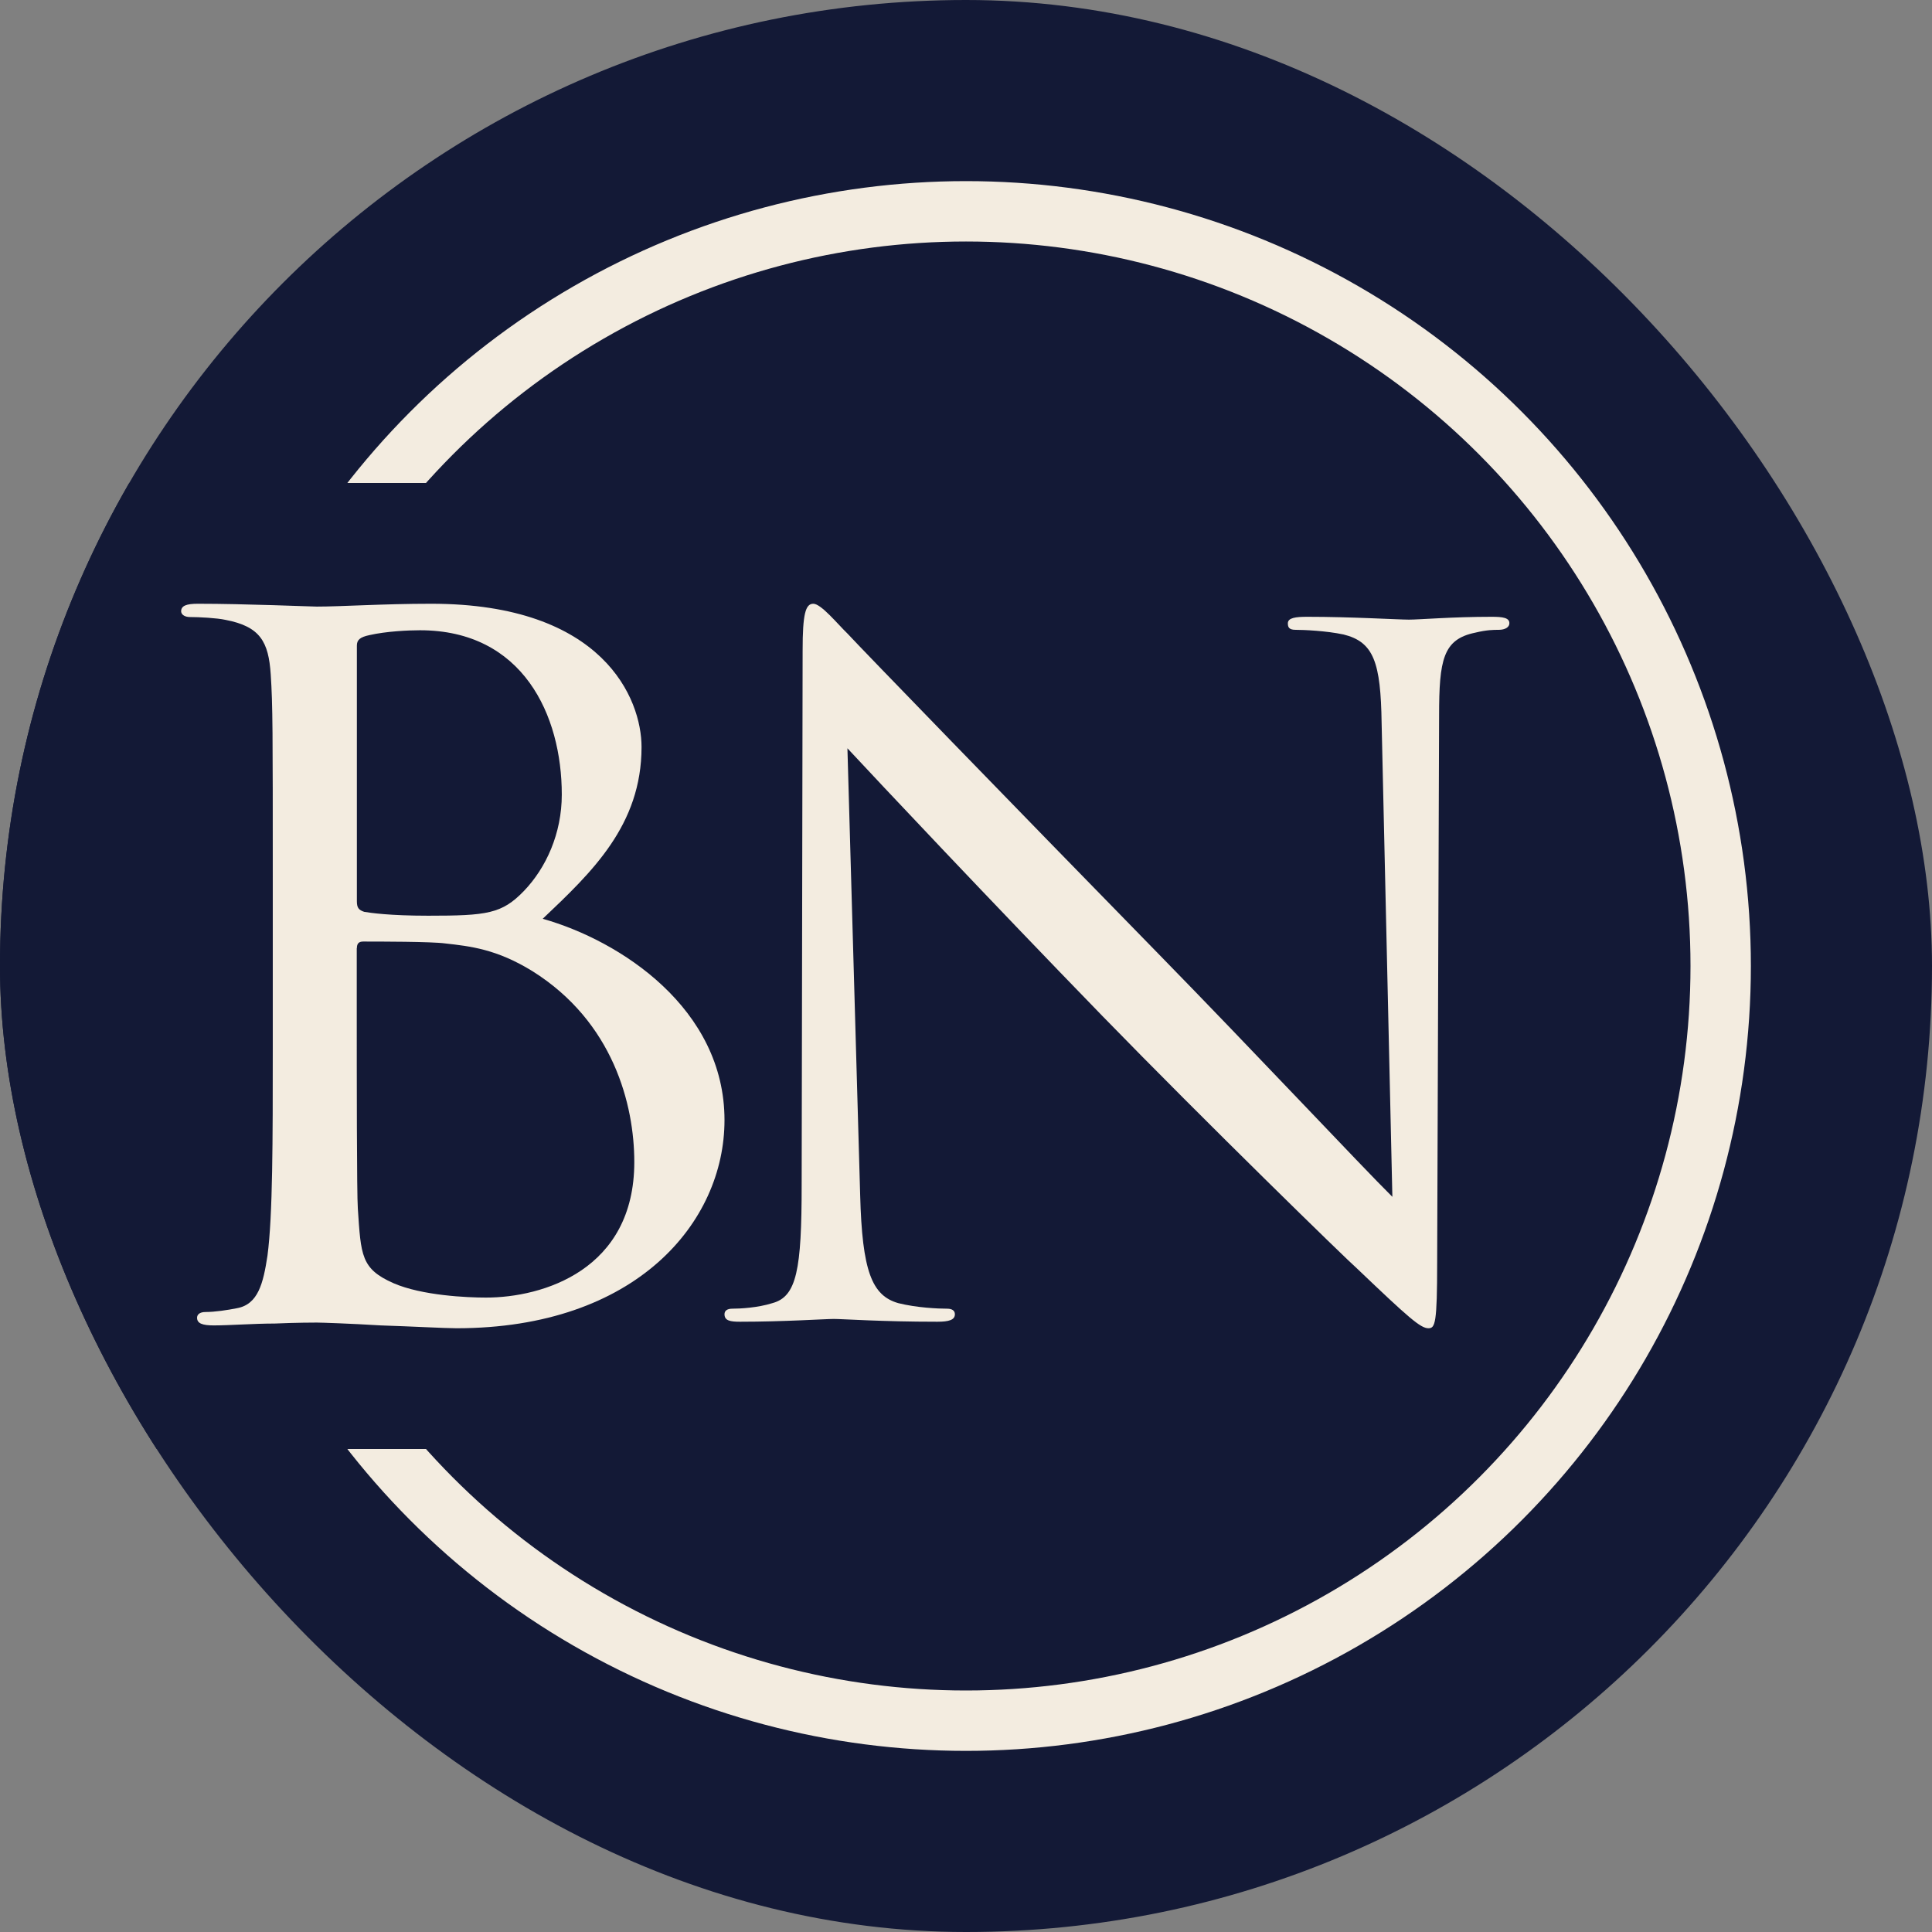 <?xml version="1.0" encoding="UTF-8"?> <svg xmlns="http://www.w3.org/2000/svg" width="32" height="32" viewBox="0 0 32 32" fill="none"><rect x="0" y="0" width="32" height="32" fill="#808080" stroke="none"/> <g clip-path="url(#clip0_28_3)"> <rect width="32" height="32" rx="16" fill="#131936"></rect> <circle cx="16" cy="16" r="12.5" stroke="#F3ECE0"></circle> <rect x="-1" y="8" width="23" height="16" fill="#131936"></rect> <path d="M3.144 10.22C3.3 10.22 3.595 10.236 3.735 10.267C4.311 10.377 4.448 10.63 4.484 11.169C4.518 11.675 4.518 12.118 4.518 14.584V17.367C4.518 18.884 4.518 20.134 4.43 20.799C4.36 21.258 4.275 21.604 3.925 21.668C3.769 21.699 3.559 21.731 3.404 21.731C3.3 21.731 3.264 21.779 3.264 21.826C3.264 21.92 3.352 21.953 3.541 21.953C3.803 21.953 4.203 21.922 4.55 21.922C4.916 21.906 5.212 21.906 5.246 21.906C5.315 21.906 5.803 21.922 6.308 21.953C6.814 21.969 7.369 22 7.561 22C10.538 22 12 20.245 12 18.553C12 16.704 10.276 15.581 8.989 15.218C9.806 14.443 10.626 13.668 10.626 12.372C10.626 11.581 9.998 10 7.143 10C6.342 10 5.663 10.047 5.246 10.047C5.158 10.047 4.063 10 3.278 10C3.086 10 3 10.033 3 10.127C3.004 10.189 3.074 10.22 3.144 10.22ZM5.911 10.693C5.911 10.599 5.963 10.552 6.121 10.519C6.398 10.456 6.764 10.439 6.956 10.439C8.662 10.439 9.305 11.846 9.305 13.16C9.305 13.808 9.043 14.377 8.678 14.757C8.312 15.136 8.068 15.167 7.093 15.167C6.45 15.167 6.137 15.12 6.033 15.103C5.945 15.073 5.911 15.04 5.911 14.929V10.693ZM5.911 15.706C5.911 15.626 5.945 15.595 6.015 15.595C6.276 15.595 7.145 15.595 7.373 15.626C7.791 15.673 8.226 15.72 8.818 16.085C10.158 16.924 10.506 18.299 10.506 19.247C10.506 21.035 8.991 21.492 8.05 21.492C7.737 21.492 6.99 21.459 6.518 21.254C5.979 21.016 5.979 20.795 5.927 20.02C5.909 19.782 5.909 17.822 5.909 16.604V15.706H5.911Z" fill="#F3ECE0"></path> <path d="M24.711 10.216C24.048 10.216 23.514 10.263 23.337 10.263C23.159 10.263 22.382 10.216 21.654 10.216C21.461 10.216 21.331 10.232 21.331 10.324C21.331 10.386 21.347 10.432 21.461 10.432C21.591 10.432 21.962 10.447 22.253 10.509C22.755 10.633 22.869 10.972 22.884 11.976L23.062 19.823C22.545 19.312 20.782 17.429 19.181 15.792C16.69 13.243 14.28 10.757 14.037 10.494C13.876 10.339 13.601 10 13.471 10C13.341 10 13.294 10.17 13.294 10.772L13.278 19.623C13.278 21.028 13.197 21.476 12.793 21.584C12.55 21.661 12.258 21.676 12.13 21.676C12.049 21.676 12 21.706 12 21.768C12 21.876 12.097 21.892 12.258 21.892C12.986 21.892 13.665 21.846 13.811 21.846C13.957 21.846 14.604 21.892 15.525 21.892C15.718 21.892 15.816 21.862 15.816 21.768C15.816 21.706 15.767 21.676 15.686 21.676C15.541 21.676 15.185 21.661 14.878 21.584C14.442 21.459 14.28 21.058 14.247 19.792L14.036 12.394C14.553 12.95 16.381 14.895 18.257 16.826C19.971 18.587 22.3 20.857 22.477 21.011C23.335 21.83 23.529 22 23.659 22C23.771 22 23.804 21.923 23.804 20.904L23.836 11.853C23.836 10.927 23.901 10.588 24.434 10.479C24.627 10.432 24.741 10.432 24.822 10.432C24.935 10.432 25 10.385 25 10.324C25.003 10.232 24.889 10.216 24.711 10.216Z" fill="#F3ECE0"></path> </g> <defs> <clipPath id="clip0_28_3"> <rect width="32" height="32" rx="16" fill="white"></rect> </clipPath> </defs> </svg> 